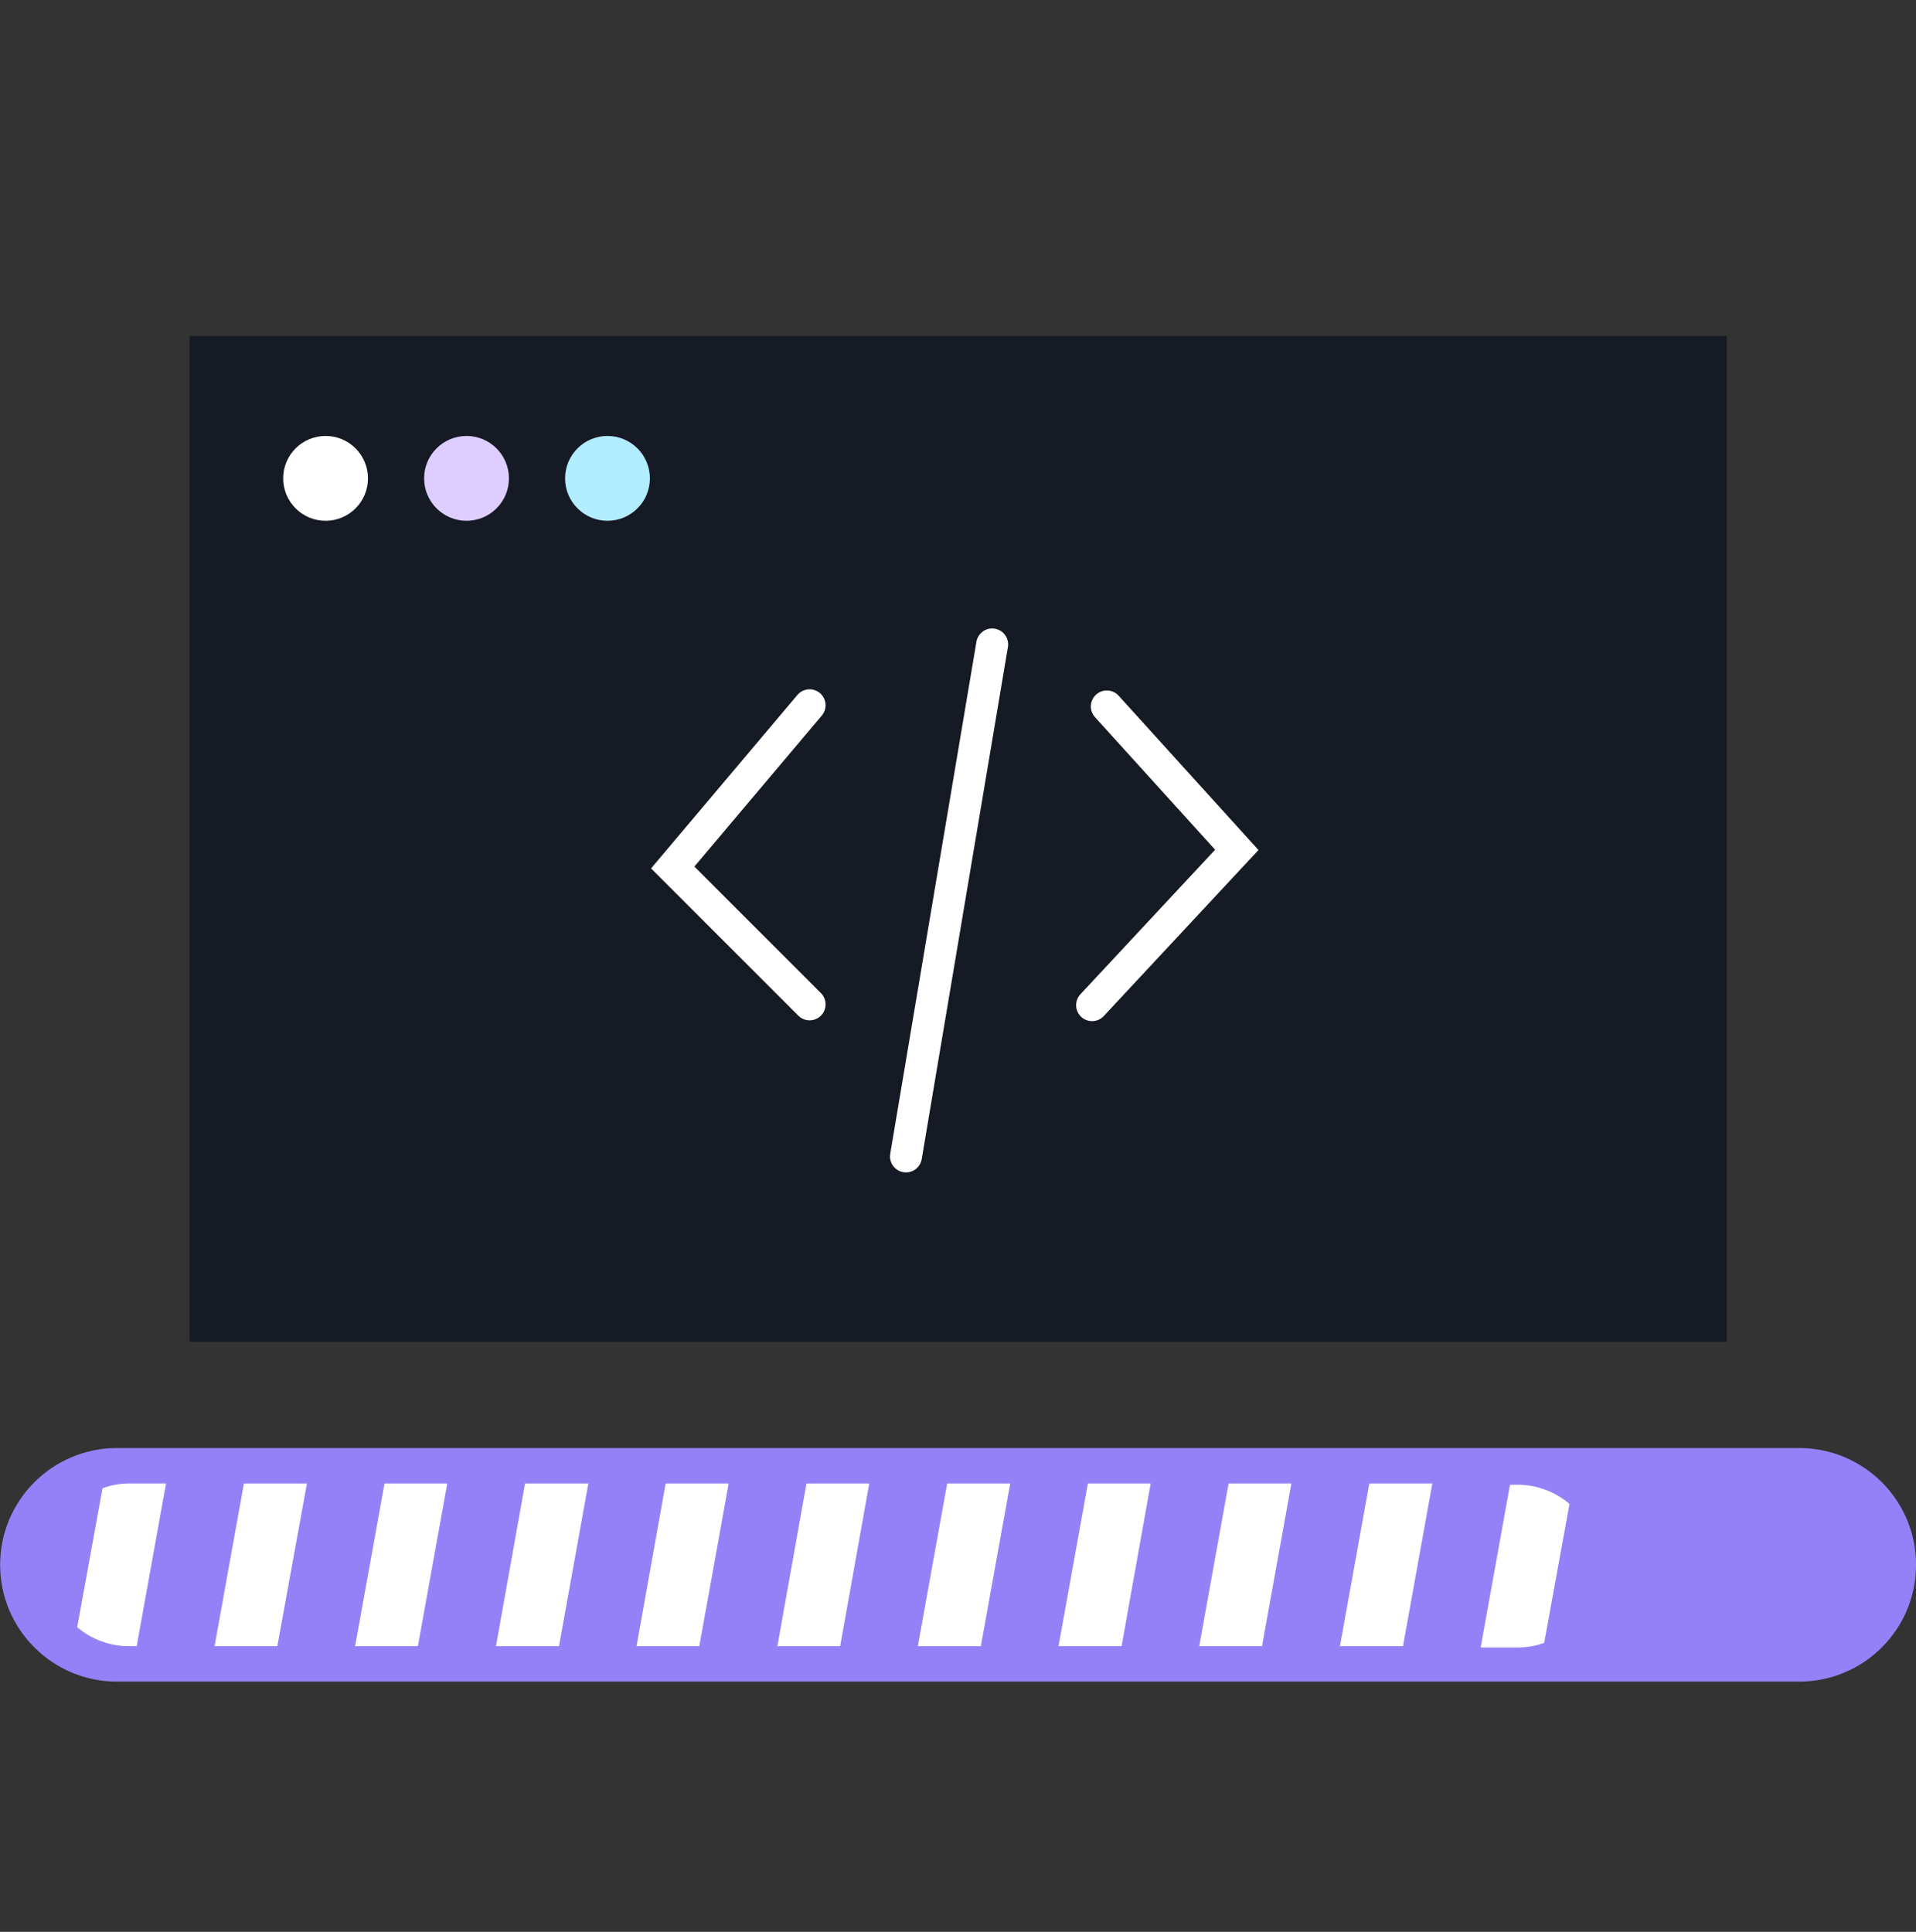 <?xml version="1.0" encoding="UTF-8"?> <svg xmlns="http://www.w3.org/2000/svg" width="120" height="121" viewBox="0 0 120 121" fill="none"><rect x="0" y="0" width="120" height="121" fill="#333333" stroke="none"/><path d="M112.68 90.695H7.331C3.287 90.695 0.008 93.971 0.008 98.011C0.008 102.051 3.287 105.326 7.331 105.326H112.68C116.725 105.326 120.004 102.051 120.004 98.011C120.004 93.971 116.725 90.695 112.68 90.695Z" fill="#9581F7"></path><path d="M100.122 98.018C100.123 98.687 99.992 99.349 99.736 99.966C99.481 100.584 99.105 101.145 98.632 101.617C98.098 102.158 97.448 102.57 96.73 102.821V102.821C96.191 103.015 95.622 103.111 95.05 103.107H8.104C6.755 103.103 5.461 102.566 4.505 101.613C3.549 100.66 3.008 99.368 3 98.018C2.999 97.35 3.13 96.688 3.386 96.07C3.642 95.453 4.017 94.892 4.49 94.42C5.024 93.879 5.675 93.467 6.392 93.215C6.94 93.011 7.52 92.909 8.104 92.914H95.034C96.384 92.922 97.675 93.463 98.628 94.419C99.581 95.375 100.118 96.669 100.122 98.018Z" fill="#9581F7"></path><path d="M10.4 92.914L8.561 103.107H8.101C6.906 103.113 5.748 102.691 4.836 101.918L6.421 93.215C6.968 93.011 7.549 92.909 8.133 92.914H10.4Z" fill="white"></path><path d="M36.848 92.915L35.01 103.107H31.062L32.885 92.915H36.848Z" fill="white"></path><path d="M28.012 92.915L26.173 103.107H22.242L24.081 92.915H28.012Z" fill="white"></path><path d="M19.223 92.915L17.369 103.107H13.438L15.276 92.915H19.223Z" fill="white"></path><path d="M45.637 92.915L43.798 103.107H39.867L41.69 92.915H45.637Z" fill="white"></path><path d="M54.442 92.915L52.619 103.107H48.688L50.51 92.915H54.442Z" fill="white"></path><path d="M63.27 92.915L61.431 103.107H57.484L59.323 92.915H63.27Z" fill="white"></path><path d="M80.879 92.915L79.041 103.107H75.109L76.948 92.915H80.879Z" fill="white"></path><path d="M72.067 92.915L70.244 103.107H66.297L68.136 92.915H72.067Z" fill="white"></path><path d="M89.708 92.915L87.869 103.107H83.922L85.761 92.915H89.708Z" fill="white"></path><path d="M98.298 94.198L96.713 102.901C96.174 103.094 95.605 103.191 95.033 103.186H92.734L94.573 92.994H95.033C96.231 92.991 97.389 93.418 98.298 94.198Z" fill="white"></path><rect x="11.875" y="21.043" width="96.277" height="62.993" fill="#161A25"></rect><circle cx="20.391" cy="29.962" r="2.656" fill="white"></circle><circle cx="29.219" cy="29.962" r="2.656" fill="#DECEFF"></circle><circle cx="38.047" cy="29.962" r="2.656" fill="#B2ECFF"></circle><path d="M50.706 44.173L42.133 54.334L50.706 62.907" stroke="white" stroke-width="2" stroke-linecap="round"></path><path d="M68.398 62.957L77.461 53.231L69.32 44.247" stroke="white" stroke-width="2" stroke-linecap="round"></path><path d="M62.14 40.363L56.742 72.432" stroke="white" stroke-width="2" stroke-linecap="round"></path></svg> 